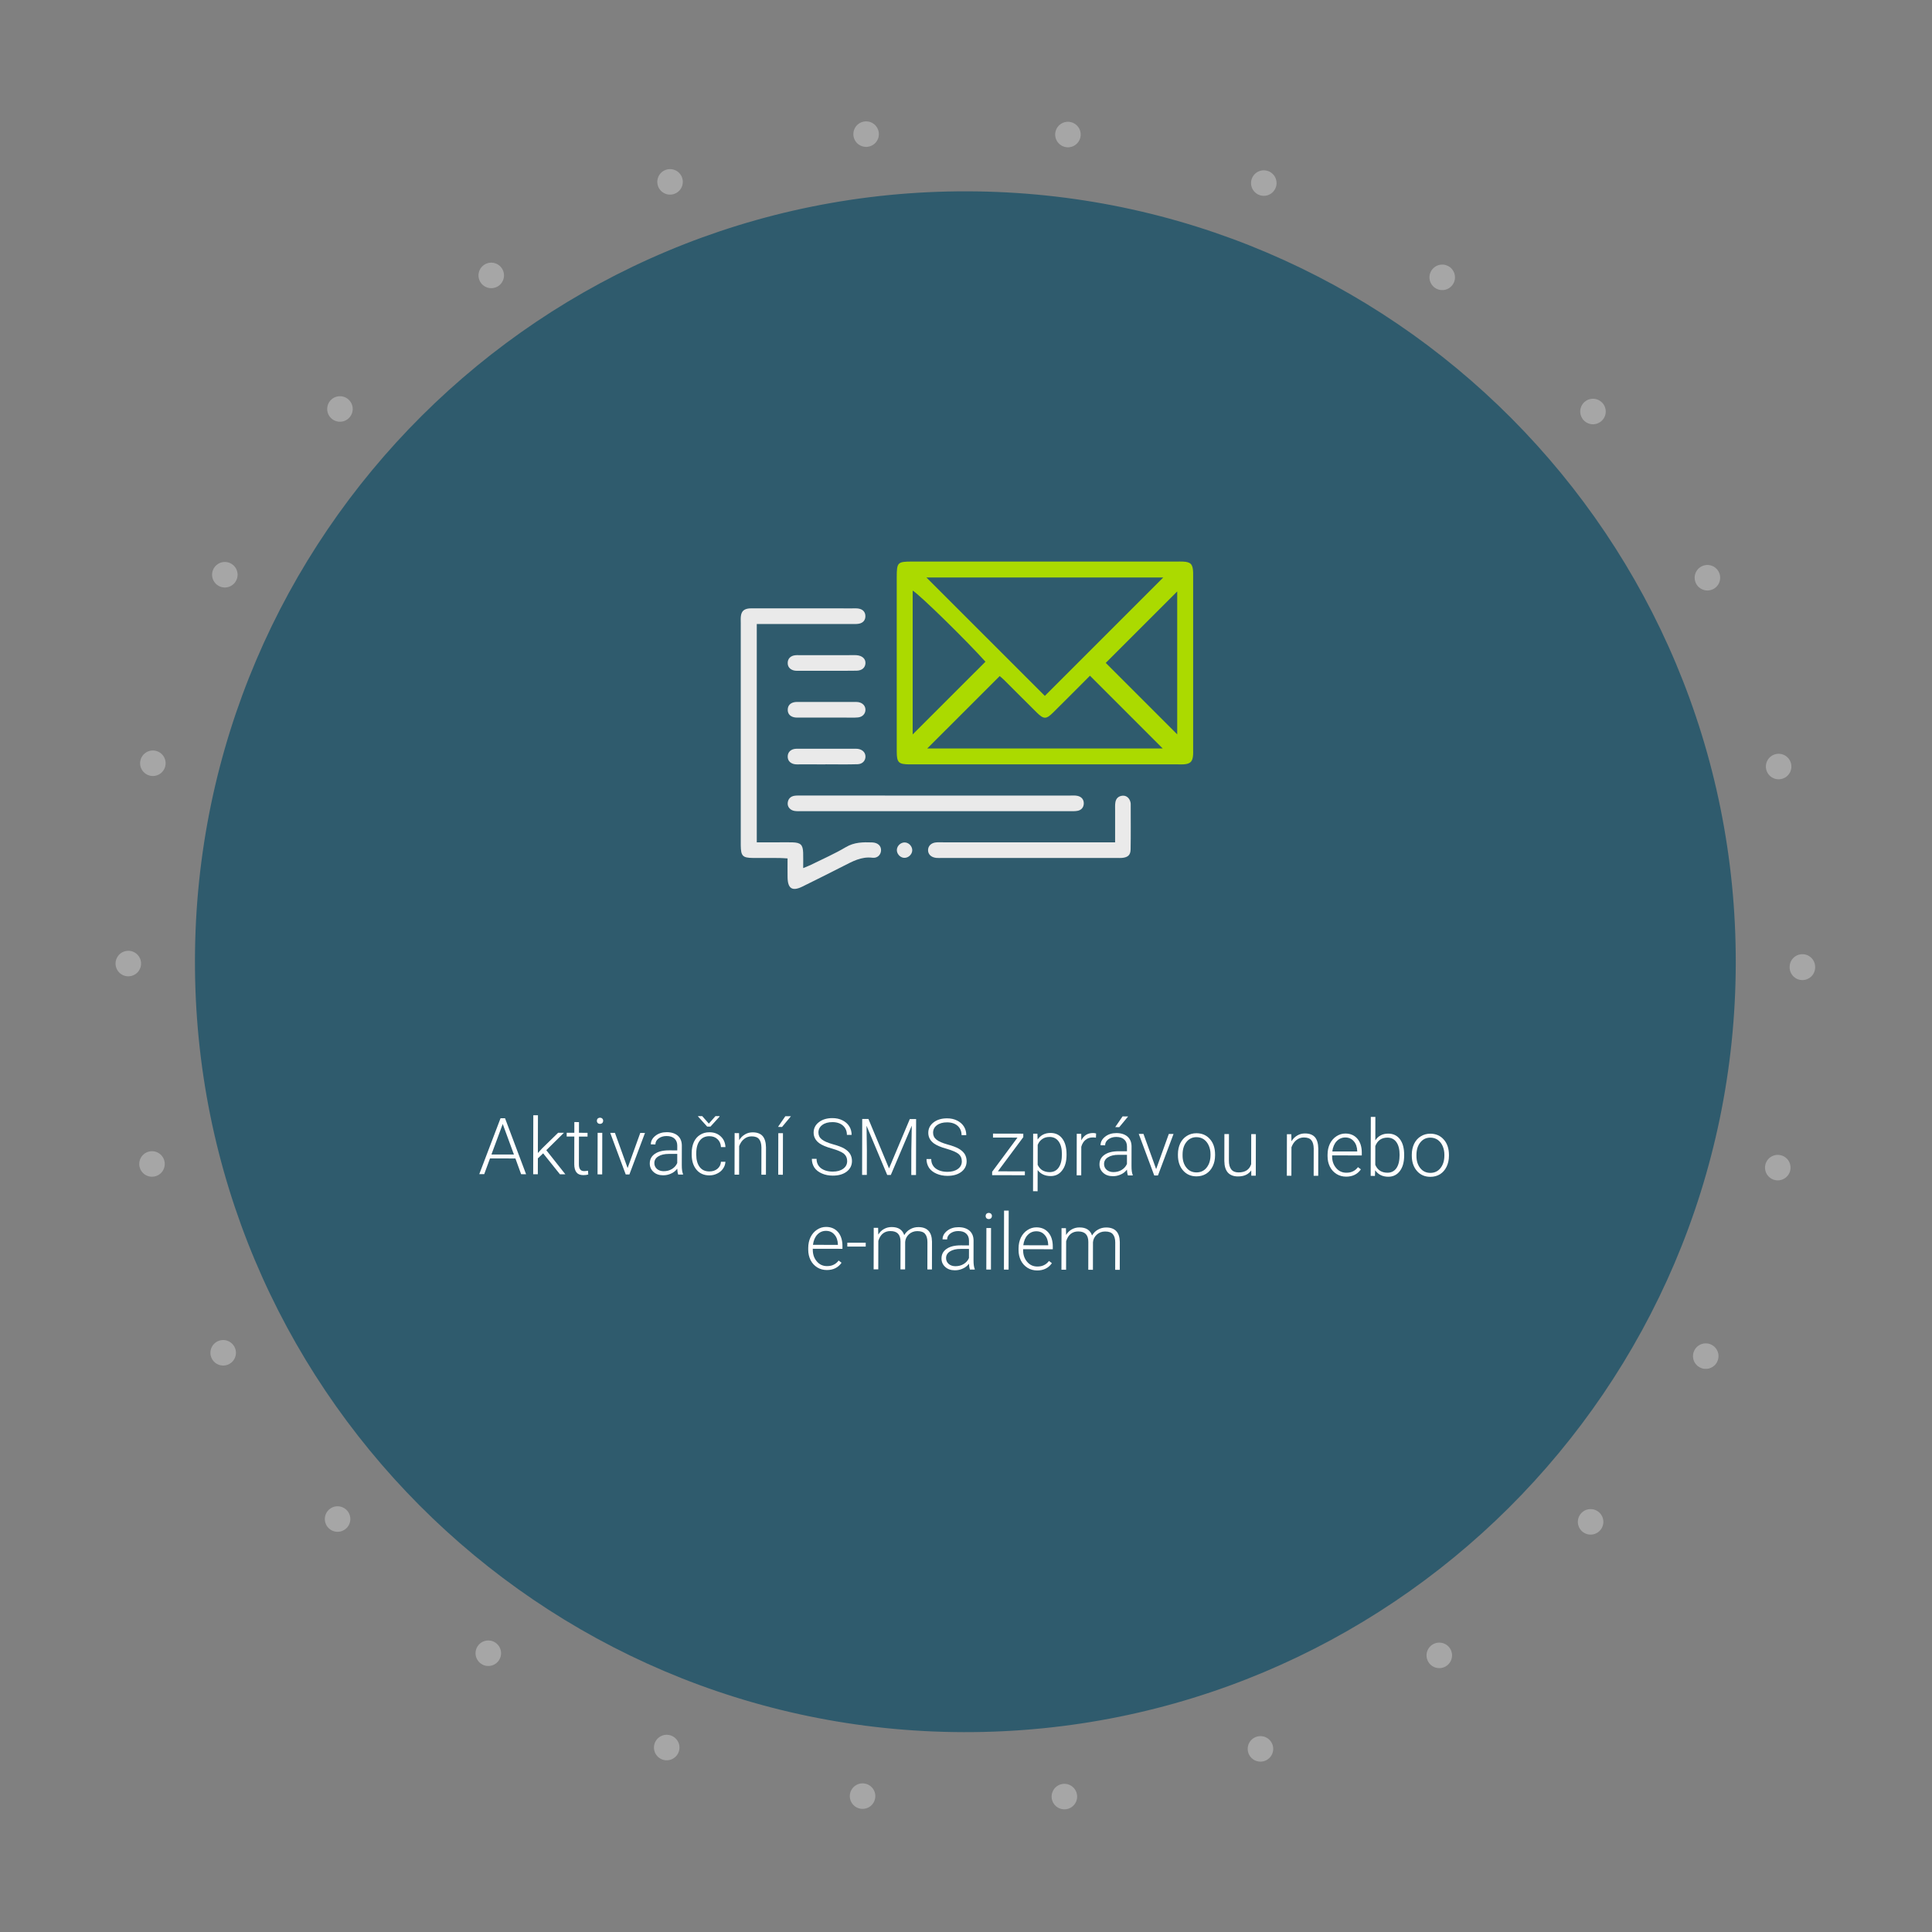 <?xml version="1.0" encoding="UTF-8" standalone="no"?><!DOCTYPE svg PUBLIC "-//W3C//DTD SVG 1.1//EN" "http://www.w3.org/Graphics/SVG/1.1/DTD/svg11.dtd"><svg width="100%" height="100%" viewBox="0 0 427 427" version="1.1" xmlns="http://www.w3.org/2000/svg" xmlns:xlink="http://www.w3.org/1999/xlink" xml:space="preserve" xmlns:serif="http://www.serif.com/" style="fill-rule:evenodd;clip-rule:evenodd;stroke-linecap:round;stroke-miterlimit:10;"><rect x="0" y="0" width="427" height="427" fill="#808080" stroke="none"/><path d="M383.629,212.957c-0.222,94.038 -76.634,170.091 -170.671,169.87c-94.038,-0.221 -170.092,-76.633 -169.87,-170.671c0.221,-94.038 76.633,-170.091 170.671,-169.87c94.038,0.221 170.091,76.633 169.87,170.671" style="fill:#2f5b6d;fill-rule:nonzero;"/><g transform="matrix(1,0.002,-0.002,1,-261.287,-126.644)"><g transform="matrix(17.389,0,0,17.389,367.722,385.408)"><path d="M0.474,-0.2l-0.323,0l-0.073,0.2l-0.063,-0l0.269,-0.711l0.057,0l0.269,0.711l-0.063,-0l-0.073,-0.2Zm-0.305,-0.05l0.286,-0l-0.143,-0.388l-0.143,0.388Z" style="fill:#fff;fill-rule:nonzero;"/></g><g transform="matrix(17.389,0,0,17.389,378.58,385.408)"><path d="M0.202,-0.266l-0.067,0.064l-0,0.202l-0.059,-0l0,-0.75l0.059,0l-0,0.48l0.055,-0.06l0.202,-0.198l0.074,-0l-0.224,0.222l0.243,0.306l-0.069,0l-0.214,-0.266Z" style="fill:#fff;fill-rule:nonzero;"/></g><g transform="matrix(17.389,0,0,17.389,387.095,385.408)"><path d="M0.167,-0.664l-0,0.136l0.109,-0l0,0.048l-0.109,-0l-0,0.352c-0,0.029 0.005,0.051 0.016,0.065c0.01,0.015 0.028,0.022 0.053,0.022c0.01,-0 0.025,-0.002 0.047,-0.005l0.003,0.048c-0.016,0.005 -0.036,0.008 -0.063,0.008c-0.04,-0 -0.069,-0.012 -0.087,-0.035c-0.018,-0.023 -0.028,-0.058 -0.028,-0.103l0,-0.352l-0.097,-0l0,-0.048l0.097,-0l0,-0.136l0.059,0Z" style="fill:#fff;fill-rule:nonzero;"/></g><g transform="matrix(17.389,0,0,17.389,392.681,385.408)"><path d="M0.142,-0l-0.059,-0l0,-0.528l0.059,-0l-0,0.528Zm-0.069,-0.681c-0,-0.011 0.003,-0.02 0.01,-0.028c0.008,-0.007 0.017,-0.011 0.03,-0.011c0.012,-0 0.022,0.004 0.029,0.011c0.008,0.008 0.011,0.017 0.011,0.028c0,0.011 -0.003,0.02 -0.011,0.028c-0.007,0.007 -0.017,0.011 -0.029,0.011c-0.013,-0 -0.022,-0.004 -0.03,-0.011c-0.007,-0.008 -0.01,-0.017 -0.01,-0.028Z" style="fill:#fff;fill-rule:nonzero;"/></g><g transform="matrix(17.389,0,0,17.389,396.576,385.408)"><path d="M0.241,-0.081l0.16,-0.447l0.06,-0l-0.197,0.528l-0.047,-0l-0.198,-0.528l0.06,-0l0.162,0.447Z" style="fill:#fff;fill-rule:nonzero;"/></g><g transform="matrix(17.389,0,0,17.389,404.811,385.408)"><path d="M0.41,-0c-0.006,-0.017 -0.01,-0.041 -0.012,-0.074c-0.02,0.027 -0.046,0.048 -0.078,0.062c-0.032,0.015 -0.065,0.022 -0.101,0.022c-0.051,-0 -0.092,-0.014 -0.123,-0.043c-0.031,-0.028 -0.047,-0.064 -0.047,-0.107c-0,-0.052 0.021,-0.092 0.064,-0.122c0.043,-0.03 0.102,-0.045 0.179,-0.045l0.106,-0l-0,-0.06c-0,-0.038 -0.012,-0.068 -0.035,-0.089c-0.023,-0.022 -0.057,-0.033 -0.102,-0.033c-0.04,0 -0.074,0.011 -0.101,0.031c-0.027,0.021 -0.04,0.046 -0.04,0.076l-0.058,-0.001c-0,-0.042 0.019,-0.078 0.058,-0.109c0.039,-0.031 0.087,-0.046 0.144,-0.046c0.059,-0 0.106,0.015 0.14,0.044c0.034,0.03 0.051,0.071 0.052,0.123l0,0.25c0,0.052 0.005,0.09 0.016,0.115l0,0.006l-0.062,-0Zm-0.184,-0.042c0.039,0 0.074,-0.009 0.105,-0.028c0.031,-0.019 0.053,-0.044 0.067,-0.076l-0,-0.116l-0.105,-0c-0.058,0 -0.103,0.011 -0.136,0.032c-0.033,0.02 -0.05,0.049 -0.05,0.085c0,0.03 0.011,0.054 0.033,0.074c0.022,0.019 0.051,0.029 0.086,0.029Z" style="fill:#fff;fill-rule:nonzero;"/></g><g transform="matrix(17.389,0,0,17.389,414.124,385.408)"><path d="M0.271,-0.04c0.041,0 0.075,-0.011 0.103,-0.034c0.027,-0.023 0.042,-0.053 0.044,-0.089l0.057,-0c-0.002,0.032 -0.012,0.062 -0.031,0.088c-0.018,0.027 -0.043,0.047 -0.074,0.062c-0.03,0.015 -0.063,0.023 -0.099,0.023c-0.069,-0 -0.124,-0.024 -0.164,-0.072c-0.041,-0.049 -0.061,-0.113 -0.061,-0.195l-0,-0.017c-0,-0.052 0.009,-0.099 0.027,-0.139c0.018,-0.04 0.045,-0.071 0.079,-0.092c0.034,-0.022 0.073,-0.033 0.119,-0.033c0.058,-0 0.106,0.017 0.143,0.052c0.038,0.034 0.058,0.08 0.061,0.136l-0.057,-0c-0.002,-0.041 -0.017,-0.075 -0.044,-0.1c-0.027,-0.026 -0.062,-0.038 -0.103,-0.038c-0.053,-0 -0.094,0.019 -0.123,0.057c-0.029,0.038 -0.044,0.091 -0.044,0.16l0,0.017c0,0.067 0.015,0.12 0.044,0.158c0.029,0.038 0.07,0.056 0.123,0.056Zm-0.008,-0.608l0.084,-0.095l0.052,-0l-0,0.006l-0.115,0.127l-0.042,0l-0.116,-0.128l0,-0.005l0.053,-0l0.084,0.095Z" style="fill:#fff;fill-rule:nonzero;"/></g><g transform="matrix(17.389,0,0,17.389,423.08,385.408)"><path d="M0.132,-0.528l0.002,0.09c0.02,-0.033 0.044,-0.057 0.074,-0.074c0.03,-0.018 0.062,-0.026 0.098,-0.026c0.057,-0 0.099,0.016 0.127,0.048c0.027,0.032 0.041,0.08 0.042,0.143l-0,0.347l-0.058,-0l-0,-0.347c-0.001,-0.047 -0.011,-0.083 -0.031,-0.106c-0.019,-0.023 -0.051,-0.034 -0.094,-0.034c-0.036,-0 -0.068,0.011 -0.096,0.034c-0.028,0.022 -0.048,0.053 -0.062,0.091l0,0.362l-0.058,-0l0,-0.528l0.056,-0Z" style="fill:#fff;fill-rule:nonzero;"/></g><g transform="matrix(17.389,0,0,17.389,432.631,385.408)"><path d="M0.141,-0l-0.059,-0l0,-0.528l0.059,-0l-0,0.528Zm0.03,-0.744l0.071,-0l-0.113,0.137l-0.051,-0.001l0.093,-0.136Z" style="fill:#fff;fill-rule:nonzero;"/></g><g transform="matrix(17.389,0,0,17.389,440.733,385.408)"><path d="M0.492,-0.175c0,-0.039 -0.014,-0.07 -0.041,-0.093c-0.028,-0.023 -0.079,-0.045 -0.152,-0.066c-0.074,-0.02 -0.127,-0.043 -0.161,-0.067c-0.048,-0.035 -0.073,-0.08 -0.073,-0.136c0,-0.054 0.023,-0.099 0.068,-0.133c0.044,-0.034 0.102,-0.051 0.171,-0.051c0.047,0 0.09,0.009 0.127,0.028c0.037,0.018 0.066,0.043 0.087,0.076c0.02,0.032 0.03,0.069 0.03,0.109l-0.06,-0c-0,-0.049 -0.017,-0.088 -0.05,-0.118c-0.033,-0.029 -0.078,-0.044 -0.134,-0.044c-0.054,0 -0.097,0.012 -0.13,0.037c-0.032,0.024 -0.048,0.056 -0.048,0.095c-0,0.036 0.014,0.065 0.043,0.088c0.029,0.023 0.076,0.043 0.14,0.061c0.063,0.017 0.112,0.035 0.145,0.054c0.032,0.019 0.057,0.041 0.074,0.067c0.016,0.026 0.025,0.057 0.025,0.092c-0,0.056 -0.023,0.101 -0.067,0.135c-0.045,0.034 -0.104,0.051 -0.177,0.051c-0.051,-0 -0.097,-0.009 -0.138,-0.027c-0.042,-0.018 -0.074,-0.043 -0.096,-0.075c-0.021,-0.033 -0.032,-0.069 -0.032,-0.111l0.06,-0c0,0.05 0.019,0.09 0.056,0.119c0.038,0.028 0.087,0.043 0.15,0.043c0.055,-0 0.099,-0.012 0.133,-0.037c0.033,-0.024 0.05,-0.056 0.05,-0.097Z" style="fill:#fff;fill-rule:nonzero;"/></g><g transform="matrix(17.389,0,0,17.389,451.031,385.408)"><path d="M0.169,-0.711l0.263,0.628l0.263,-0.628l0.08,0l-0,0.711l-0.06,-0l-0,-0.31l0.005,-0.317l-0.265,0.627l-0.046,-0l-0.264,-0.625l0.005,0.313l-0,0.312l-0.06,-0l-0,-0.711l0.079,0Z" style="fill:#fff;fill-rule:nonzero;"/></g><g transform="matrix(17.389,0,0,17.389,466.075,385.408)"><path d="M0.492,-0.175c0,-0.039 -0.014,-0.07 -0.041,-0.093c-0.028,-0.023 -0.079,-0.045 -0.152,-0.066c-0.074,-0.02 -0.127,-0.043 -0.161,-0.067c-0.048,-0.035 -0.073,-0.08 -0.073,-0.136c0,-0.054 0.023,-0.099 0.068,-0.133c0.044,-0.034 0.102,-0.051 0.171,-0.051c0.047,0 0.09,0.009 0.127,0.028c0.037,0.018 0.066,0.043 0.087,0.076c0.02,0.032 0.03,0.069 0.03,0.109l-0.06,-0c-0,-0.049 -0.017,-0.088 -0.05,-0.118c-0.033,-0.029 -0.078,-0.044 -0.134,-0.044c-0.054,0 -0.097,0.012 -0.13,0.037c-0.032,0.024 -0.048,0.056 -0.048,0.095c-0,0.036 0.014,0.065 0.043,0.088c0.029,0.023 0.076,0.043 0.14,0.061c0.063,0.017 0.112,0.035 0.145,0.054c0.032,0.019 0.057,0.041 0.074,0.067c0.016,0.026 0.025,0.057 0.025,0.092c-0,0.056 -0.023,0.101 -0.067,0.135c-0.045,0.034 -0.104,0.051 -0.177,0.051c-0.051,-0 -0.097,-0.009 -0.138,-0.027c-0.042,-0.018 -0.074,-0.043 -0.096,-0.075c-0.021,-0.033 -0.032,-0.069 -0.032,-0.111l0.06,-0c0,0.05 0.019,0.09 0.056,0.119c0.038,0.028 0.087,0.043 0.15,0.043c0.055,-0 0.099,-0.012 0.133,-0.037c0.033,-0.024 0.05,-0.056 0.05,-0.097Z" style="fill:#fff;fill-rule:nonzero;"/></g><g transform="matrix(17.389,0,0,17.389,480.604,385.408)"><path d="M0.115,-0.049l0.343,-0l0,0.049l-0.416,-0l0,-0.043l0.321,-0.435l-0.311,0l0,-0.05l0.385,-0l-0,0.044l-0.322,0.435Z" style="fill:#fff;fill-rule:nonzero;"/></g><g transform="matrix(17.389,0,0,17.389,489.06,385.408)"><path d="M0.501,-0.259c-0,0.083 -0.018,0.148 -0.055,0.196c-0.036,0.049 -0.085,0.073 -0.146,0.073c-0.072,-0 -0.128,-0.026 -0.166,-0.076l-0,0.269l-0.058,0l-0,-0.731l0.054,-0l0.003,0.074c0.038,-0.056 0.093,-0.084 0.165,-0.084c0.063,-0 0.113,0.024 0.149,0.072c0.036,0.048 0.054,0.114 0.054,0.199l-0,0.008Zm-0.059,-0.01c0,-0.067 -0.013,-0.121 -0.041,-0.16c-0.028,-0.039 -0.066,-0.058 -0.116,-0.058c-0.036,-0 -0.066,0.008 -0.092,0.026c-0.026,0.017 -0.046,0.042 -0.059,0.075l-0,0.253c0.014,0.03 0.034,0.054 0.06,0.07c0.026,0.015 0.057,0.023 0.092,0.023c0.049,0 0.088,-0.019 0.115,-0.058c0.028,-0.04 0.041,-0.096 0.041,-0.171Z" style="fill:#fff;fill-rule:nonzero;"/></g><g transform="matrix(17.389,0,0,17.389,498.695,385.408)"><path d="M0.32,-0.479c-0.012,-0.002 -0.025,-0.003 -0.039,-0.003c-0.037,0 -0.068,0.01 -0.093,0.031c-0.025,0.02 -0.043,0.049 -0.054,0.088l0,0.363l-0.058,0l0,-0.528l0.057,-0l0.001,0.084c0.031,-0.063 0.081,-0.094 0.149,-0.094c0.016,-0 0.029,0.002 0.039,0.006l-0.002,0.053Z" style="fill:#fff;fill-rule:nonzero;"/></g><g transform="matrix(17.389,0,0,17.389,504.204,385.408)"><path d="M0.41,-0c-0.006,-0.017 -0.01,-0.041 -0.012,-0.074c-0.02,0.027 -0.046,0.048 -0.078,0.062c-0.032,0.015 -0.065,0.022 -0.101,0.022c-0.051,-0 -0.092,-0.014 -0.123,-0.043c-0.031,-0.028 -0.047,-0.064 -0.047,-0.107c-0,-0.052 0.021,-0.092 0.064,-0.122c0.043,-0.03 0.102,-0.045 0.179,-0.045l0.106,-0l-0,-0.06c-0,-0.038 -0.012,-0.068 -0.035,-0.089c-0.023,-0.022 -0.057,-0.033 -0.102,-0.033c-0.04,0 -0.074,0.011 -0.101,0.031c-0.027,0.021 -0.04,0.046 -0.04,0.076l-0.058,-0.001c-0,-0.042 0.019,-0.078 0.058,-0.109c0.039,-0.031 0.087,-0.046 0.144,-0.046c0.059,-0 0.106,0.015 0.14,0.044c0.034,0.03 0.051,0.071 0.052,0.123l0,0.25c0,0.052 0.005,0.09 0.016,0.115l0,0.006l-0.062,-0Zm-0.184,-0.042c0.039,0 0.074,-0.009 0.105,-0.028c0.031,-0.019 0.053,-0.044 0.067,-0.076l-0,-0.116l-0.105,-0c-0.058,0 -0.103,0.011 -0.136,0.032c-0.033,0.02 -0.05,0.049 -0.05,0.085c0,0.03 0.011,0.054 0.033,0.074c0.022,0.019 0.051,0.029 0.086,0.029Zm0.115,-0.708l0.071,-0l-0.113,0.137l-0.051,-0.001l0.093,-0.136Z" style="fill:#fff;fill-rule:nonzero;"/></g><g transform="matrix(17.389,0,0,17.389,513.39,385.408)"><path d="M0.241,-0.081l0.16,-0.447l0.06,-0l-0.197,0.528l-0.047,-0l-0.198,-0.528l0.06,-0l0.162,0.447Z" style="fill:#fff;fill-rule:nonzero;"/></g><g transform="matrix(17.389,0,0,17.389,521.624,385.408)"><path d="M0.044,-0.272c-0,-0.051 0.01,-0.096 0.029,-0.137c0.02,-0.041 0.048,-0.073 0.084,-0.095c0.036,-0.023 0.077,-0.034 0.122,-0.034c0.071,-0 0.128,0.025 0.171,0.074c0.044,0.049 0.066,0.115 0.066,0.196l-0,0.012c-0,0.051 -0.01,0.097 -0.03,0.138c-0.02,0.041 -0.047,0.072 -0.083,0.095c-0.036,0.022 -0.077,0.033 -0.123,0.033c-0.07,-0 -0.127,-0.025 -0.17,-0.074c-0.044,-0.05 -0.066,-0.115 -0.066,-0.196l-0,-0.012Zm0.059,0.016c-0,0.063 0.016,0.115 0.049,0.156c0.032,0.04 0.075,0.06 0.128,0.06c0.053,0 0.096,-0.02 0.128,-0.06c0.033,-0.041 0.05,-0.094 0.05,-0.161l-0,-0.011c-0,-0.04 -0.008,-0.077 -0.023,-0.111c-0.015,-0.033 -0.036,-0.059 -0.063,-0.078c-0.027,-0.018 -0.058,-0.027 -0.093,-0.027c-0.052,-0 -0.094,0.02 -0.127,0.061c-0.033,0.041 -0.049,0.094 -0.049,0.16l-0,0.011Z" style="fill:#fff;fill-rule:nonzero;"/></g><g transform="matrix(17.389,0,0,17.389,531.362,385.408)"><path d="M0.416,-0.067c-0.035,0.051 -0.091,0.077 -0.168,0.077c-0.057,-0 -0.1,-0.017 -0.129,-0.049c-0.029,-0.033 -0.044,-0.081 -0.045,-0.146l0,-0.343l0.058,-0l0,0.336c0,0.101 0.041,0.151 0.122,0.151c0.085,-0 0.139,-0.035 0.161,-0.105l0,-0.382l0.059,-0l-0,0.528l-0.057,-0l-0.001,-0.067Z" style="fill:#fff;fill-rule:nonzero;"/></g><g transform="matrix(17.389,0,0,17.389,545.144,385.408)"><path d="M0.132,-0.528l0.002,0.09c0.02,-0.033 0.044,-0.057 0.074,-0.074c0.03,-0.018 0.062,-0.026 0.098,-0.026c0.057,-0 0.099,0.016 0.127,0.048c0.027,0.032 0.041,0.08 0.042,0.143l-0,0.347l-0.058,-0l-0,-0.347c-0.001,-0.047 -0.011,-0.083 -0.031,-0.106c-0.019,-0.023 -0.051,-0.034 -0.094,-0.034c-0.036,-0 -0.068,0.011 -0.096,0.034c-0.028,0.022 -0.048,0.053 -0.062,0.091l0,0.362l-0.058,-0l0,-0.528l0.056,-0Z" style="fill:#fff;fill-rule:nonzero;"/></g><g transform="matrix(17.389,0,0,17.389,554.695,385.408)"><path d="M0.281,0.01c-0.045,-0 -0.086,-0.011 -0.122,-0.033c-0.036,-0.023 -0.065,-0.053 -0.085,-0.093c-0.02,-0.04 -0.03,-0.084 -0.03,-0.133l-0,-0.021c-0,-0.051 0.01,-0.097 0.029,-0.137c0.02,-0.041 0.048,-0.073 0.083,-0.096c0.035,-0.023 0.073,-0.035 0.114,-0.035c0.064,-0 0.115,0.022 0.153,0.066c0.037,0.043 0.056,0.103 0.056,0.179l0,0.033l-0.377,-0l0,0.011c0,0.06 0.017,0.11 0.052,0.15c0.034,0.04 0.077,0.059 0.129,0.059c0.031,0 0.059,-0.005 0.083,-0.017c0.024,-0.011 0.046,-0.029 0.065,-0.054l0.037,0.028c-0.043,0.062 -0.106,0.093 -0.187,0.093Zm-0.011,-0.498c-0.044,-0 -0.081,0.016 -0.111,0.048c-0.03,0.032 -0.048,0.076 -0.055,0.13l0.317,-0l-0,-0.006c-0.002,-0.051 -0.016,-0.093 -0.044,-0.124c-0.027,-0.032 -0.063,-0.048 -0.107,-0.048Z" style="fill:#fff;fill-rule:nonzero;"/></g><g transform="matrix(17.389,0,0,17.389,563.677,385.408)"><path d="M0.501,-0.259c0,0.083 -0.018,0.148 -0.054,0.196c-0.037,0.049 -0.086,0.073 -0.147,0.073c-0.074,-0 -0.129,-0.028 -0.167,-0.082l-0.003,0.072l-0.054,-0l-0,-0.75l0.058,0l-0,0.298c0.037,-0.057 0.092,-0.086 0.165,-0.086c0.062,-0 0.112,0.024 0.148,0.071c0.036,0.048 0.054,0.114 0.054,0.199l0,0.009Zm-0.058,-0.01c-0,-0.07 -0.014,-0.123 -0.041,-0.161c-0.027,-0.038 -0.065,-0.057 -0.114,-0.057c-0.037,-0 -0.069,0.009 -0.095,0.027c-0.026,0.019 -0.046,0.046 -0.059,0.081l-0,0.238c0.029,0.067 0.081,0.1 0.155,0.1c0.048,-0 0.086,-0.019 0.113,-0.057c0.027,-0.038 0.041,-0.095 0.041,-0.171Z" style="fill:#fff;fill-rule:nonzero;"/></g><g transform="matrix(17.389,0,0,17.389,573.312,385.408)"><path d="M0.044,-0.272c-0,-0.051 0.01,-0.096 0.029,-0.137c0.02,-0.041 0.048,-0.073 0.084,-0.095c0.036,-0.023 0.077,-0.034 0.122,-0.034c0.071,-0 0.128,0.025 0.171,0.074c0.044,0.049 0.066,0.115 0.066,0.196l-0,0.012c-0,0.051 -0.01,0.097 -0.03,0.138c-0.02,0.041 -0.047,0.072 -0.083,0.095c-0.036,0.022 -0.077,0.033 -0.123,0.033c-0.07,-0 -0.127,-0.025 -0.17,-0.074c-0.044,-0.05 -0.066,-0.115 -0.066,-0.196l-0,-0.012Zm0.059,0.016c-0,0.063 0.016,0.115 0.049,0.156c0.032,0.04 0.075,0.06 0.128,0.06c0.053,0 0.096,-0.02 0.128,-0.06c0.033,-0.041 0.05,-0.094 0.05,-0.161l-0,-0.011c-0,-0.04 -0.008,-0.077 -0.023,-0.111c-0.015,-0.033 -0.036,-0.059 -0.063,-0.078c-0.027,-0.018 -0.058,-0.027 -0.093,-0.027c-0.052,-0 -0.094,0.02 -0.127,0.061c-0.033,0.041 -0.049,0.094 -0.049,0.16l-0,0.011Z" style="fill:#fff;fill-rule:nonzero;"/></g><g transform="matrix(17.389,0,0,17.389,439.956,406.277)"><path d="M0.281,0.01c-0.045,-0 -0.086,-0.011 -0.122,-0.033c-0.036,-0.023 -0.065,-0.053 -0.085,-0.093c-0.02,-0.04 -0.03,-0.084 -0.03,-0.133l-0,-0.021c-0,-0.051 0.01,-0.097 0.029,-0.137c0.02,-0.041 0.048,-0.073 0.083,-0.096c0.035,-0.023 0.073,-0.035 0.114,-0.035c0.064,-0 0.115,0.022 0.153,0.066c0.037,0.043 0.056,0.103 0.056,0.179l0,0.033l-0.377,-0l0,0.011c0,0.06 0.017,0.11 0.052,0.15c0.034,0.04 0.077,0.059 0.129,0.059c0.031,0 0.059,-0.005 0.083,-0.017c0.024,-0.011 0.046,-0.029 0.065,-0.054l0.037,0.028c-0.043,0.062 -0.106,0.093 -0.187,0.093Zm-0.011,-0.498c-0.044,-0 -0.081,0.016 -0.111,0.048c-0.03,0.032 -0.048,0.076 -0.055,0.13l0.317,-0l-0,-0.006c-0.002,-0.051 -0.016,-0.093 -0.044,-0.124c-0.027,-0.032 -0.063,-0.048 -0.107,-0.048Z" style="fill:#fff;fill-rule:nonzero;"/></g><g transform="matrix(17.389,0,0,17.389,448.94,406.277)"><rect x="0.024" y="-0.338" width="0.234" height="0.049" style="fill:#fff;fill-rule:nonzero;"/></g><g transform="matrix(17.389,0,0,17.389,453.917,406.277)"><path d="M0.129,-0.528l0.002,0.086c0.02,-0.032 0.044,-0.056 0.074,-0.072c0.029,-0.016 0.061,-0.024 0.097,-0.024c0.084,-0 0.136,0.034 0.159,0.102c0.019,-0.032 0.044,-0.058 0.076,-0.075c0.031,-0.018 0.066,-0.027 0.104,-0.027c0.113,-0 0.171,0.062 0.173,0.185l0,0.353l-0.058,0l-0,-0.348c-0,-0.047 -0.011,-0.082 -0.031,-0.105c-0.02,-0.023 -0.052,-0.034 -0.098,-0.034c-0.042,0 -0.077,0.014 -0.106,0.04c-0.029,0.027 -0.045,0.059 -0.048,0.097l-0,0.35l-0.059,0l0,-0.353c-0,-0.045 -0.011,-0.079 -0.032,-0.101c-0.021,-0.022 -0.053,-0.033 -0.097,-0.033c-0.037,-0 -0.068,0.01 -0.095,0.031c-0.026,0.021 -0.045,0.052 -0.058,0.094l-0,0.362l-0.059,0l0,-0.528l0.056,-0Z" style="fill:#fff;fill-rule:nonzero;"/></g><g transform="matrix(17.389,0,0,17.389,469.329,406.277)"><path d="M0.41,-0c-0.006,-0.017 -0.01,-0.041 -0.012,-0.074c-0.02,0.027 -0.046,0.048 -0.078,0.062c-0.032,0.015 -0.065,0.022 -0.101,0.022c-0.051,-0 -0.092,-0.014 -0.123,-0.043c-0.031,-0.028 -0.047,-0.064 -0.047,-0.107c-0,-0.052 0.021,-0.092 0.064,-0.122c0.043,-0.03 0.102,-0.045 0.179,-0.045l0.106,-0l-0,-0.06c-0,-0.038 -0.012,-0.068 -0.035,-0.089c-0.023,-0.022 -0.057,-0.033 -0.102,-0.033c-0.04,0 -0.074,0.011 -0.101,0.031c-0.027,0.021 -0.04,0.046 -0.04,0.076l-0.058,-0.001c-0,-0.042 0.019,-0.078 0.058,-0.109c0.039,-0.031 0.087,-0.046 0.144,-0.046c0.059,-0 0.106,0.015 0.14,0.044c0.034,0.03 0.051,0.071 0.052,0.123l0,0.25c0,0.052 0.005,0.09 0.016,0.115l0,0.006l-0.062,-0Zm-0.184,-0.042c0.039,0 0.074,-0.009 0.105,-0.028c0.031,-0.019 0.053,-0.044 0.067,-0.076l-0,-0.116l-0.105,-0c-0.058,0 -0.103,0.011 -0.136,0.032c-0.033,0.02 -0.05,0.049 -0.05,0.085c0,0.03 0.011,0.054 0.033,0.074c0.022,0.019 0.051,0.029 0.086,0.029Z" style="fill:#fff;fill-rule:nonzero;"/></g><g transform="matrix(17.389,0,0,17.389,478.645,406.277)"><path d="M0.142,-0l-0.059,-0l0,-0.528l0.059,-0l-0,0.528Zm-0.069,-0.681c-0,-0.011 0.003,-0.02 0.01,-0.028c0.008,-0.007 0.017,-0.011 0.03,-0.011c0.012,-0 0.022,0.004 0.029,0.011c0.008,0.008 0.011,0.017 0.011,0.028c0,0.011 -0.003,0.02 -0.011,0.028c-0.007,0.007 -0.017,0.011 -0.029,0.011c-0.013,-0 -0.022,-0.004 -0.03,-0.011c-0.007,-0.008 -0.01,-0.017 -0.01,-0.028Z" style="fill:#fff;fill-rule:nonzero;"/></g><g transform="matrix(17.389,0,0,17.389,482.543,406.277)"><rect x="0.083" y="-0.75" width="0.059" height="0.75" style="fill:#fff;fill-rule:nonzero;"/></g><g transform="matrix(17.389,0,0,17.389,486.442,406.277)"><path d="M0.281,0.01c-0.045,-0 -0.086,-0.011 -0.122,-0.033c-0.036,-0.023 -0.065,-0.053 -0.085,-0.093c-0.02,-0.04 -0.03,-0.084 -0.03,-0.133l-0,-0.021c-0,-0.051 0.01,-0.097 0.029,-0.137c0.02,-0.041 0.048,-0.073 0.083,-0.096c0.035,-0.023 0.073,-0.035 0.114,-0.035c0.064,-0 0.115,0.022 0.153,0.066c0.037,0.043 0.056,0.103 0.056,0.179l0,0.033l-0.377,-0l0,0.011c0,0.06 0.017,0.11 0.052,0.15c0.034,0.04 0.077,0.059 0.129,0.059c0.031,0 0.059,-0.005 0.083,-0.017c0.024,-0.011 0.046,-0.029 0.065,-0.054l0.037,0.028c-0.043,0.062 -0.106,0.093 -0.187,0.093Zm-0.011,-0.498c-0.044,-0 -0.081,0.016 -0.111,0.048c-0.03,0.032 -0.048,0.076 -0.055,0.13l0.317,-0l-0,-0.006c-0.002,-0.051 -0.016,-0.093 -0.044,-0.124c-0.027,-0.032 -0.063,-0.048 -0.107,-0.048Z" style="fill:#fff;fill-rule:nonzero;"/></g><g transform="matrix(17.389,0,0,17.389,495.426,406.277)"><path d="M0.129,-0.528l0.002,0.086c0.02,-0.032 0.044,-0.056 0.074,-0.072c0.029,-0.016 0.061,-0.024 0.097,-0.024c0.084,-0 0.136,0.034 0.159,0.102c0.019,-0.032 0.044,-0.058 0.076,-0.075c0.031,-0.018 0.066,-0.027 0.104,-0.027c0.113,-0 0.171,0.062 0.173,0.185l0,0.353l-0.058,0l-0,-0.348c-0,-0.047 -0.011,-0.082 -0.031,-0.105c-0.02,-0.023 -0.052,-0.034 -0.098,-0.034c-0.042,0 -0.077,0.014 -0.106,0.04c-0.029,0.027 -0.045,0.059 -0.048,0.097l-0,0.35l-0.059,0l0,-0.353c-0,-0.045 -0.011,-0.079 -0.032,-0.101c-0.021,-0.022 -0.053,-0.033 -0.097,-0.033c-0.037,-0 -0.068,0.01 -0.095,0.031c-0.026,0.021 -0.045,0.052 -0.058,0.094l-0,0.362l-0.059,0l0,-0.528l0.056,-0Z" style="fill:#fff;fill-rule:nonzero;"/></g></g><g opacity="0.36"><clipPath id="_clip1"><path d="M25.535,401.177l375.643,0l-0,-375.642l-375.643,0l-0,375.642Z" clip-rule="nonzero"/></clipPath><g clip-path="url(#_clip1)"><path d="M398.355,213.791c-0.24,102.172 -83.262,184.805 -185.435,184.564c-102.171,-0.24 -184.804,-83.262 -184.564,-185.434c0.241,-102.172 83.263,-184.805 185.435,-184.565c102.172,0.241 184.804,83.263 184.564,185.435Z" style="fill:none;fill-rule:nonzero;stroke:#eaeaea;stroke-width:5.64px;stroke-dasharray:0,44.71;"/></g></g><path d="M260.181,130.719c-5.329,5.329 -10.683,10.681 -15.795,15.792c5.193,5.194 10.548,10.547 15.795,15.794l0,-31.586Zm-42.382,15.527c-4.266,-4.752 -14.651,-14.913 -16.083,-15.715l0,31.789c5.258,-5.255 10.614,-10.608 16.083,-16.074m39.18,19.184c-5.24,-5.242 -10.625,-10.628 -16.081,-16.086c-2.592,2.595 -5.366,5.398 -8.172,8.168c-1.504,1.486 -2.057,1.478 -3.578,-0.022c-2.404,-2.367 -4.772,-4.771 -7.165,-7.148c-0.441,-0.437 -0.93,-0.827 -1.036,-0.92c-5.476,5.473 -10.821,10.816 -16.015,16.008l52.047,0Zm-52.221,-37.792c8.779,8.779 17.582,17.581 26.165,26.164c8.654,-8.653 17.457,-17.456 26.164,-26.164l-52.329,0Zm26.299,-3.525l29.071,0c0.431,0 0.863,-0.015 1.292,0.004c1.752,0.079 2.214,0.565 2.279,2.385c0.01,0.286 0.003,0.574 0.003,0.861c0,12.777 0,25.554 -0.001,38.331c0,0.359 0.016,0.719 -0.005,1.077c-0.089,1.538 -0.582,2.056 -2.068,2.16c-0.428,0.03 -0.86,0.007 -1.291,0.007l-58.789,0c-0.216,0 -0.43,0.003 -0.646,0c-2.313,-0.036 -2.704,-0.422 -2.707,-2.82c-0.009,-9.691 -0.003,-19.381 -0.003,-29.071c0,-3.159 -0.002,-6.317 0,-9.475c0.002,-3.277 0.176,-3.457 3.363,-3.458c9.834,-0.002 19.668,-0.001 29.502,-0.001" style="fill:#abda00;fill-rule:nonzero;"/><path d="M167.259,137.912l-0,48.255l4.879,-0c1.004,-0 2.01,-0.023 3.014,0.006c1.804,0.053 2.299,0.531 2.357,2.298c0.034,1.065 0.006,2.131 0.006,3.389c0.723,-0.303 1.252,-0.491 1.751,-0.739c2.569,-1.272 5.21,-2.425 7.668,-3.885c1.874,-1.114 3.809,-1.119 5.81,-1.051c1.283,0.044 2.025,0.774 1.98,1.78c-0.041,0.927 -0.764,1.746 -1.9,1.607c-2.472,-0.303 -4.439,0.833 -6.481,1.866c-3.006,1.521 -6.01,3.046 -9.036,4.524c-2.204,1.077 -3.203,0.427 -3.242,-2.054c-0.022,-1.349 -0.004,-2.699 -0.004,-4.184c-0.709,-0.04 -1.261,-0.093 -1.813,-0.096c-1.937,-0.011 -3.875,0.009 -5.812,-0.008c-2.317,-0.021 -2.691,-0.42 -2.718,-2.809c-0.001,-0.143 -0,-0.287 -0,-0.43c-0,-16.219 -0,-32.436 0.001,-48.654c-0,-0.502 -0.036,-1.01 0.021,-1.506c0.132,-1.118 0.661,-1.618 1.806,-1.748c0.355,-0.04 0.717,-0.017 1.075,-0.017c7.248,-0 14.496,-0.001 21.744,0.002c0.501,-0 1.018,-0.036 1.501,0.067c0.863,0.182 1.398,0.753 1.398,1.658c-0,0.904 -0.534,1.485 -1.398,1.658c-0.554,0.111 -1.142,0.069 -1.715,0.069c-6.171,0.003 -12.343,0.002 -18.514,0.002l-2.378,-0Z" style="fill:#eaeaea;fill-rule:nonzero;"/><path d="M206.823,179.281c-9.831,-0 -19.662,-0 -29.493,-0.001c-0.573,-0 -1.157,0.04 -1.718,-0.05c-0.978,-0.156 -1.603,-0.907 -1.517,-1.776c0.089,-0.892 0.619,-1.441 1.499,-1.578c0.491,-0.077 1,-0.05 1.502,-0.05c19.806,-0.002 39.611,-0.002 59.416,0.002c0.574,-0 1.17,-0.053 1.713,0.087c0.842,0.217 1.351,0.823 1.306,1.735c-0.041,0.808 -0.537,1.363 -1.288,1.536c-0.617,0.141 -1.283,0.092 -1.928,0.092c-9.831,0.004 -19.661,0.003 -29.492,0.003" style="fill:#eaeaea;fill-rule:nonzero;"/><path d="M246.456,186.167c-0,-2.547 -0.003,-4.832 0.002,-7.116c0.001,-0.573 -0.035,-1.157 0.055,-1.718c0.14,-0.875 0.7,-1.401 1.597,-1.474c0.872,-0.069 1.572,0.562 1.766,1.541c0.027,0.14 0.029,0.286 0.029,0.429c0.001,3.3 0.037,6.601 -0.022,9.9c-0.023,1.265 -0.614,1.757 -1.886,1.881c-0.355,0.035 -0.717,0.013 -1.075,0.013l-38.744,0c-0.431,0 -0.866,0.029 -1.29,-0.019c-1.125,-0.129 -1.809,-0.832 -1.773,-1.772c0.033,-0.858 0.673,-1.519 1.682,-1.638c0.566,-0.068 1.146,-0.027 1.72,-0.027l37.939,0Z" style="fill:#eaeaea;fill-rule:nonzero;"/><path d="M182.686,148.254c-1.934,0 -3.867,0.005 -5.8,-0.003c-0.5,-0.002 -1.025,0.047 -1.494,-0.086c-0.833,-0.237 -1.344,-0.831 -1.295,-1.743c0.042,-0.805 0.54,-1.335 1.286,-1.535c0.473,-0.126 0.994,-0.085 1.494,-0.086c3.867,-0.005 7.734,-0.003 11.6,-0.003c0.286,0 0.574,-0.016 0.858,0.01c1.265,0.112 2.007,0.815 1.941,1.821c-0.061,0.923 -0.752,1.575 -1.932,1.603c-2.219,0.053 -4.438,0.016 -6.658,0.016l0,0.006Z" style="fill:#eaeaea;fill-rule:nonzero;"/><path d="M182.54,158.596c-1.861,0 -3.723,0.004 -5.584,-0.003c-0.501,-0.001 -1.019,0.04 -1.497,-0.073c-0.852,-0.202 -1.38,-0.782 -1.358,-1.687c0.021,-0.899 0.56,-1.453 1.424,-1.632c0.414,-0.085 0.855,-0.059 1.285,-0.059c3.937,-0.004 7.876,-0.003 11.813,-0.001c0.357,0 0.723,-0.024 1.071,0.035c0.987,0.165 1.602,0.857 1.582,1.726c-0.019,0.858 -0.651,1.566 -1.649,1.658c-0.923,0.087 -1.859,0.034 -2.79,0.036c-1.433,0.002 -2.864,0 -4.297,0" style="fill:#eaeaea;fill-rule:nonzero;"/><path d="M182.466,168.939c-1.861,-0 -3.723,0.005 -5.585,-0.003c-0.499,-0.002 -1.025,0.047 -1.493,-0.087c-0.832,-0.24 -1.342,-0.836 -1.29,-1.747c0.046,-0.805 0.545,-1.323 1.291,-1.534c0.402,-0.113 0.851,-0.081 1.28,-0.082c4.009,-0.005 8.019,-0.003 12.028,-0.002c0.287,-0 0.577,-0.02 0.859,0.018c1.022,0.138 1.663,0.745 1.721,1.602c0.063,0.942 -0.61,1.764 -1.723,1.799c-2.36,0.073 -4.725,0.022 -7.088,0.022l-0,0.014Z" style="fill:#eaeaea;fill-rule:nonzero;"/><path d="M201.619,187.995c-0.061,0.942 -0.982,1.712 -1.906,1.591c-0.853,-0.112 -1.546,-0.945 -1.493,-1.793c0.059,-0.944 0.979,-1.711 1.906,-1.59c0.853,0.113 1.547,0.944 1.493,1.792" style="fill:#eaeaea;fill-rule:nonzero;"/></svg>